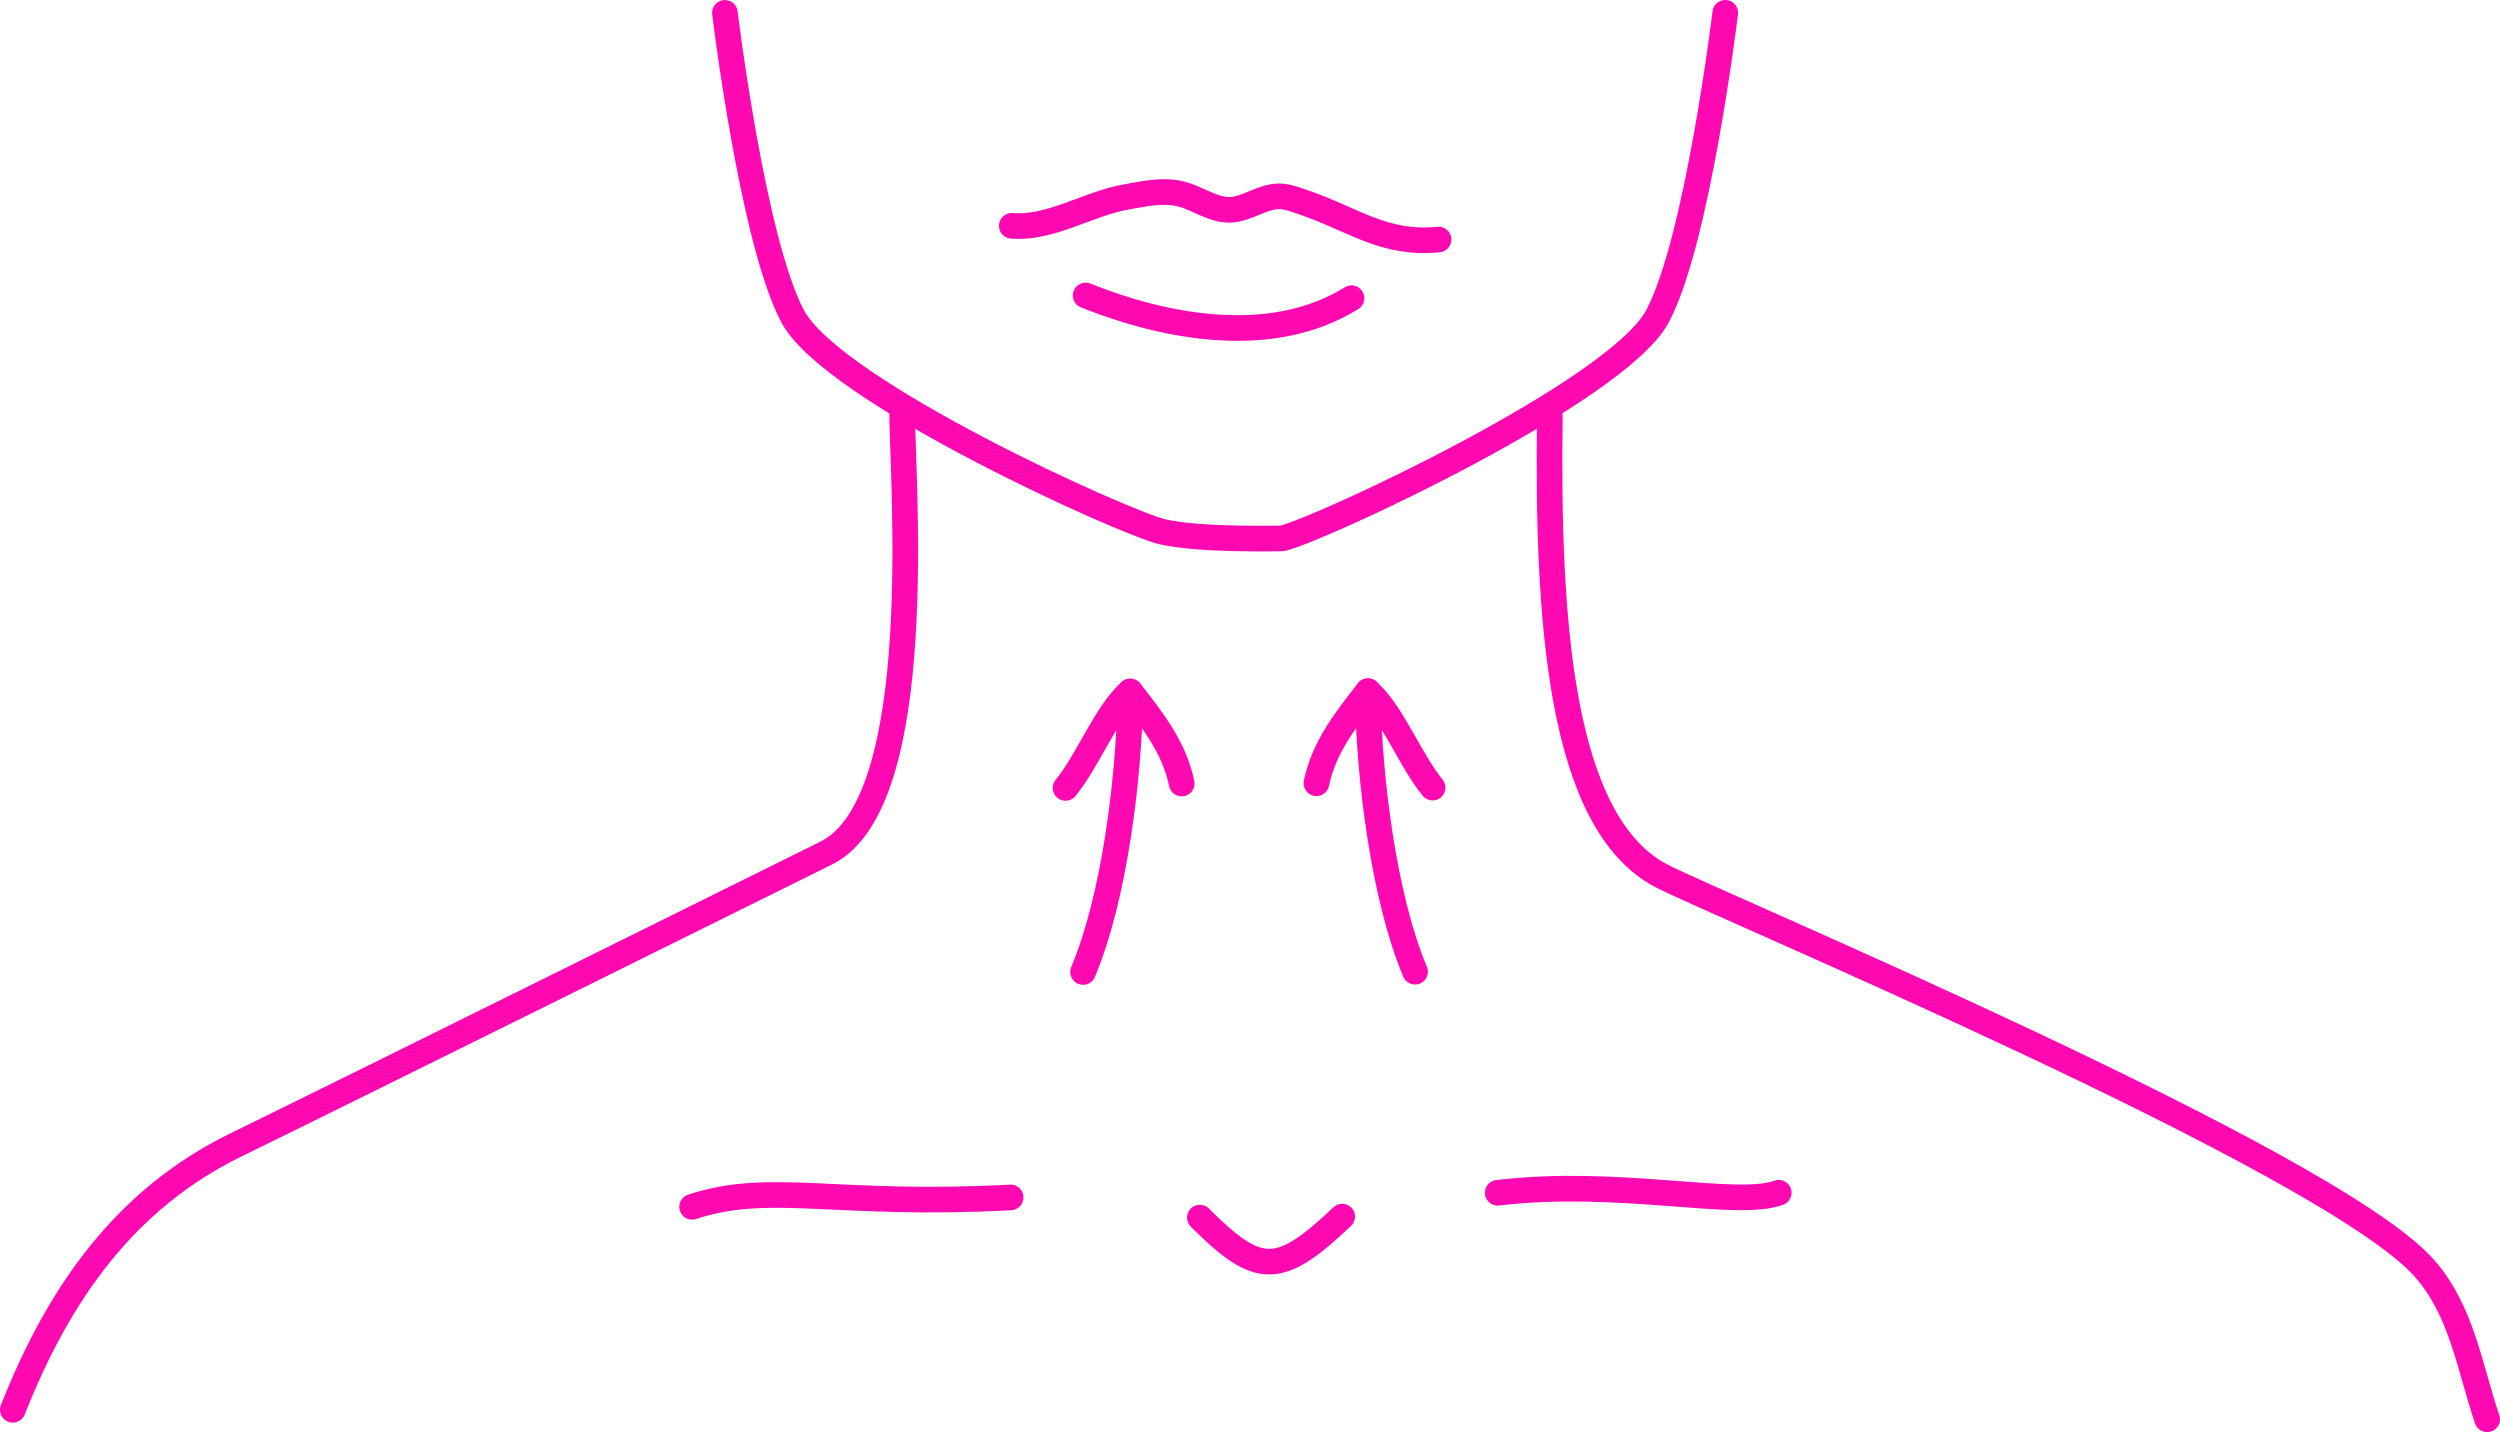 <?xml version="1.0" encoding="UTF-8"?> <svg xmlns="http://www.w3.org/2000/svg" id="Layer_2" data-name="Layer 2" viewBox="0 0 487.52 279.26"><defs><style> .cls-1 { fill: none; stroke: #fe08b2; stroke-linecap: round; stroke-linejoin: round; stroke-width: 5px; } </style></defs><g id="Layer_1-2" data-name="Layer 1"><g><path class="cls-1" d="M263.55,58.15c-15.7,9.77-36.64,5.58-51.84-.53"></path><path class="cls-1" d="M197.31,44.03c7.47.66,14.89-4.32,22.29-5.62,3.58-.63,7.26-1.49,10.79-.56,3.24.85,6.24,3.19,9.56,3.06,3.26-.13,6.2-2.62,9.46-2.62,1.53,0,3.01.55,4.47,1.05,10.35,3.53,15.88,8.4,26.64,7.37"></path><path class="cls-1" d="M302.23,81.17c-.51,39.03,1.75,79.23,21.81,89.65,11.2,5.81,130.08,55.44,148.71,76.47,7.35,8.3,8.83,19.4,12.27,29.48"></path><path class="cls-1" d="M175.9,79.35c.03,14.31,5.25,77.12-14.78,87-10.14,5-90.75,45.01-115.12,56.92-21.49,10.51-34.47,28.77-43.5,51.65"></path><path class="cls-1" d="M197.08,233.51c-34.41,1.83-46.83-3.2-62.11,1.83"></path><path class="cls-1" d="M346.87,232.6c-8.34,3.02-31.12-2.83-54.8,0"></path><path class="cls-1" d="M261.74,237.25c-12.26,11.62-16.22,11.74-27.76.19"></path><path class="cls-1" d="M336.44,2.5s-5.39,44.56-13.24,59.22c-7.84,14.66-65.75,41.53-73.11,43.26,0,0-16.06.44-23.42-1.28-7.35-1.72-64.22-27.31-72.07-41.97-7.84-14.66-13.24-59.22-13.24-59.22"></path><g><path class="cls-1" d="M275.95,189.49c-6.12-14.52-8.95-37.85-9.19-53.29"></path><path class="cls-1" d="M279.37,153.59c-4.38-5.32-7.77-14.46-12.61-18.8"></path><path class="cls-1" d="M266.76,134.79c-4.27,5.47-8.6,10.9-10.04,17.95"></path></g><g><path class="cls-1" d="M211.21,189.54c6.12-14.52,8.95-37.85,9.19-53.29"></path><path class="cls-1" d="M207.79,153.65c4.38-5.32,7.77-14.46,12.61-18.8"></path><path class="cls-1" d="M220.4,134.84c4.27,5.47,8.6,10.9,10.04,17.95"></path></g></g></g></svg> 